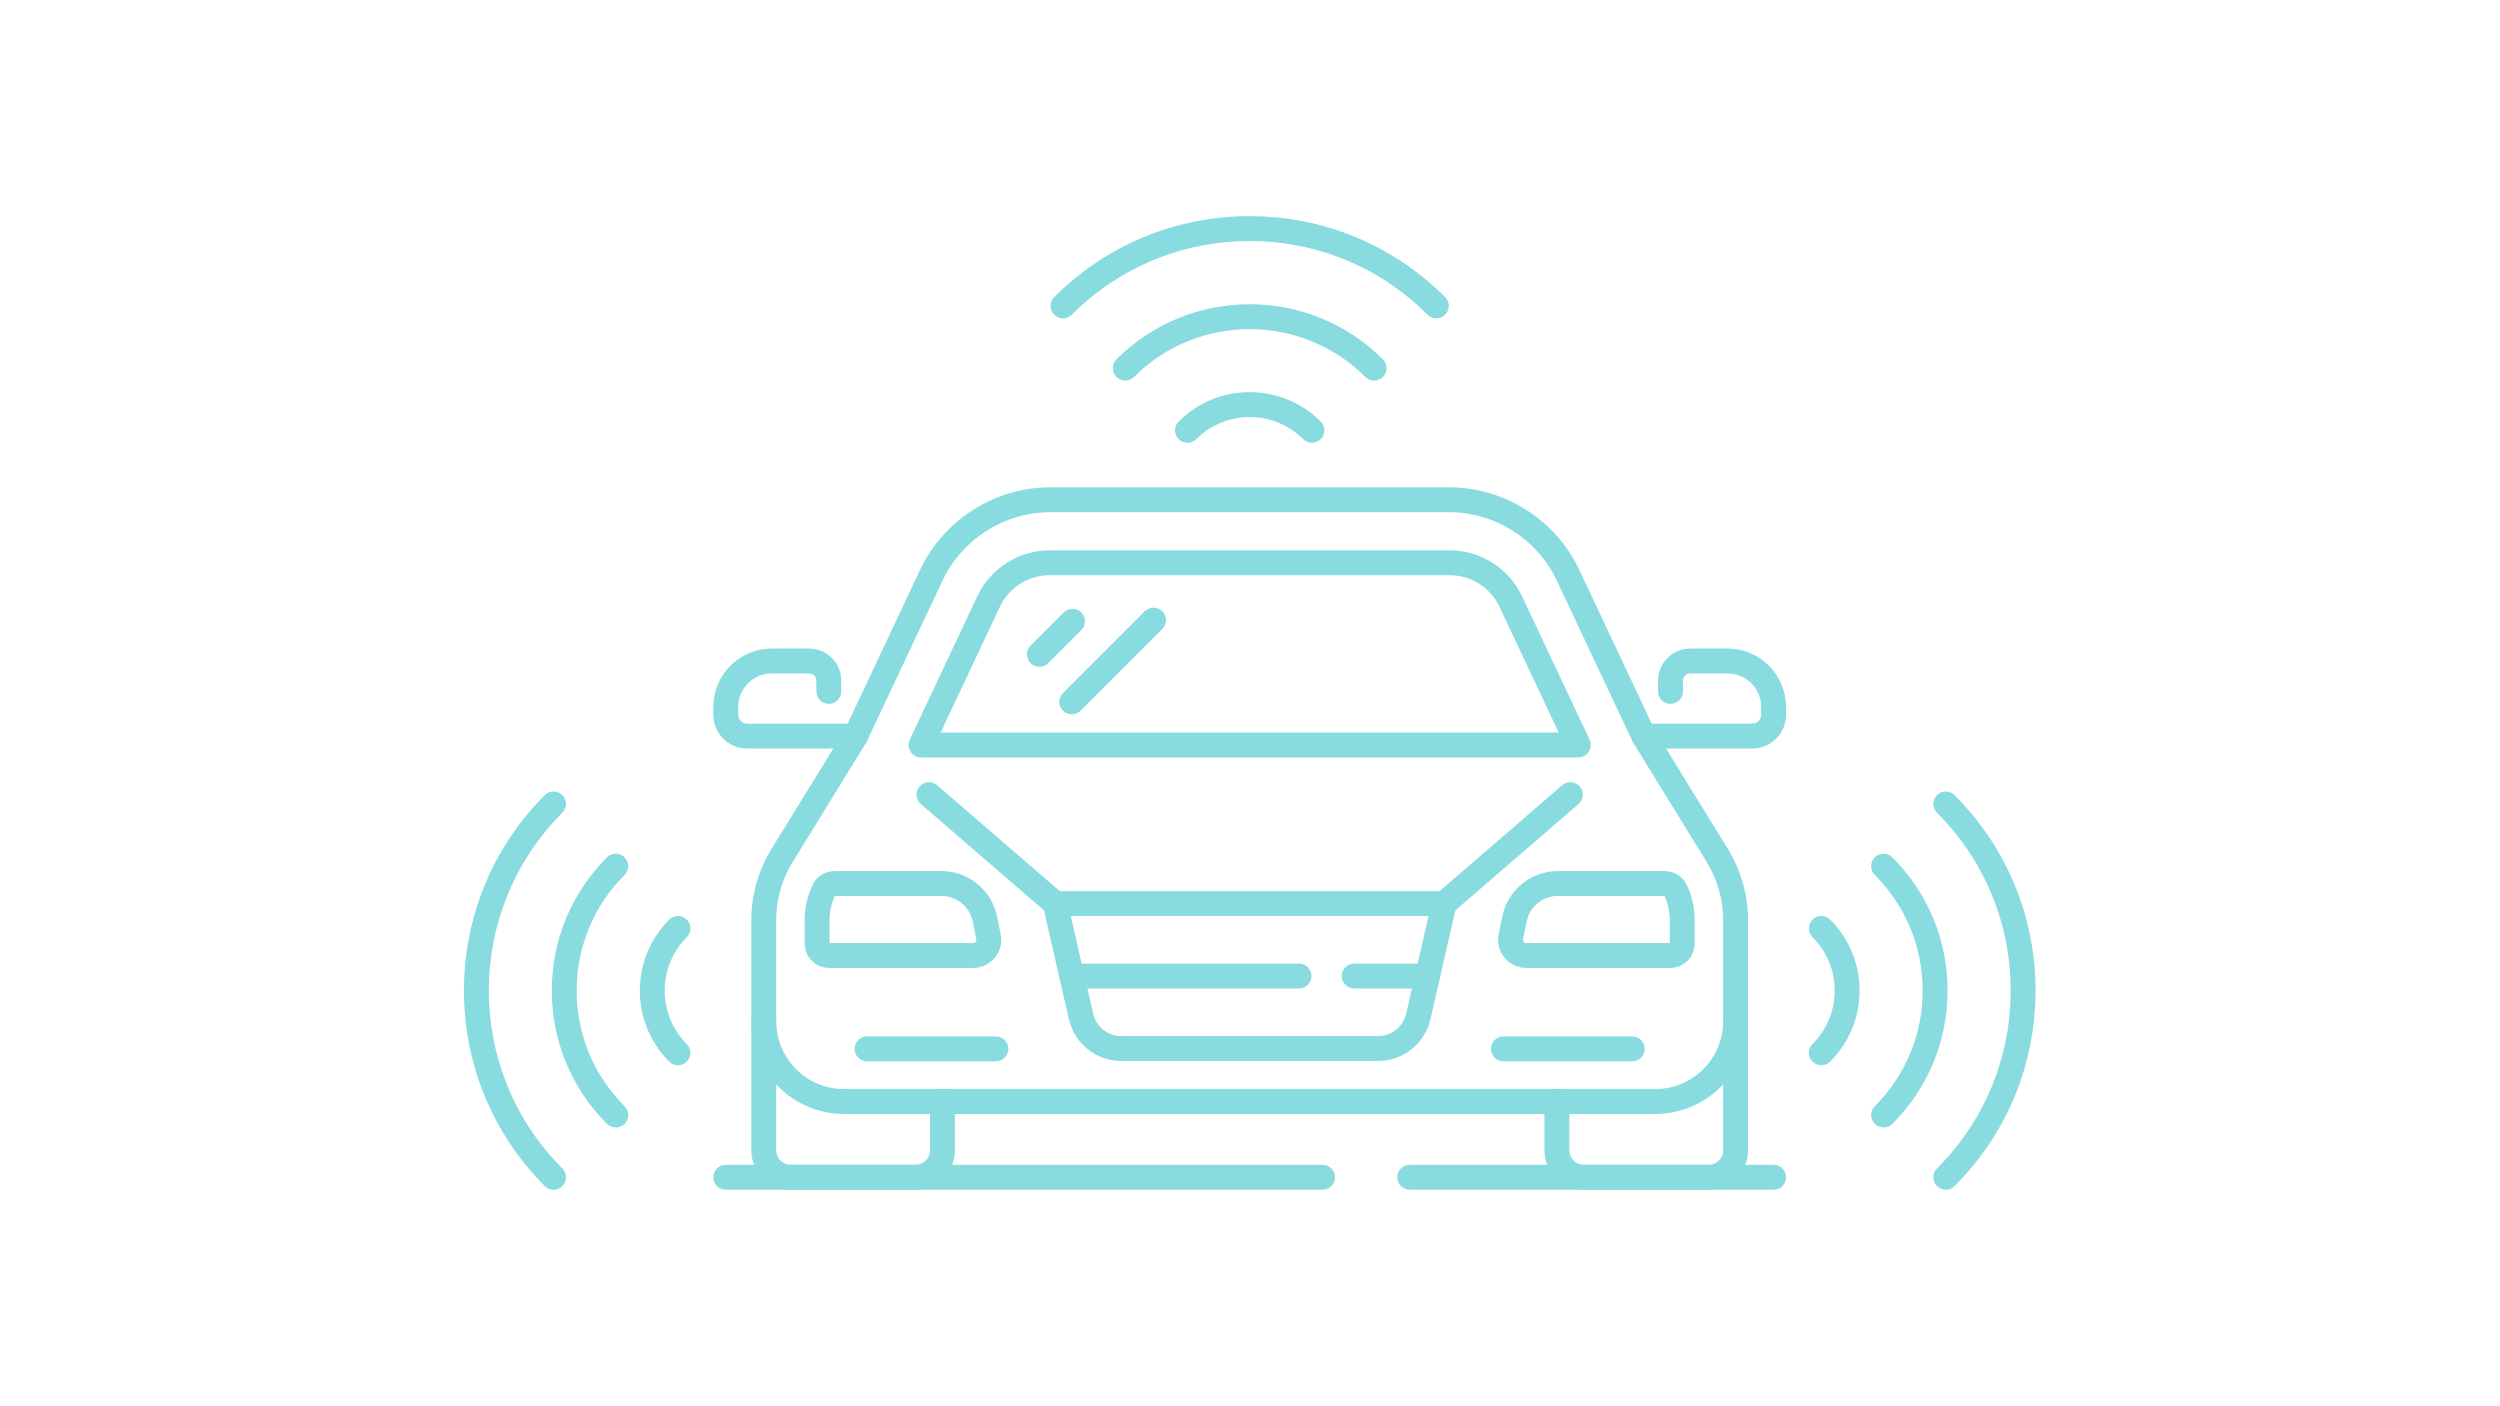 <svg version="1.2" preserveAspectRatio="xMidYMid meet" height="1080" viewBox="0 0 1440 810" zoomAndPan="magnify" width="1920" xmlns:xlink="http://www.w3.org/1999/xlink" xmlns="http://www.w3.org/2000/svg"><defs><clipPath id="34285be618"><path d="M 605 124.277 L 835 124.277 L 835 184 L 605 184 Z M 605 124.277"></path></clipPath><clipPath id="4a3d578a1b"><path d="M 267.223 455 L 326.066 455 L 326.066 685.273 L 267.223 685.273 Z M 267.223 455"></path></clipPath><clipPath id="f5bec76b4f"><path d="M 1113 455 L 1172.473 455 L 1172.473 685.273 L 1113 685.273 Z M 1113 455"></path></clipPath><clipPath id="523a7e77b5"><path d="M 432.434 581 L 550.113 581 L 550.113 685.273 L 432.434 685.273 Z M 432.434 581"></path></clipPath><clipPath id="657716db79"><path d="M 889.582 581 L 1007 581 L 1007 685.273 L 889.582 685.273 Z M 889.582 581"></path></clipPath><clipPath id="5db44964af"><path d="M 804.715 670 L 1029 670 L 1029 685.273 L 804.715 685.273 Z M 804.715 670"></path></clipPath><clipPath id="ce2b660edc"><path d="M 410 670 L 769 670 L 769 685.273 L 410 685.273 Z M 410 670"></path></clipPath></defs><g id="59bba85c4e"><rect style="fill:#ffffff;fill-opacity:1;stroke:none;" height="810" y="0" width="1440" x="0"></rect><rect style="fill:#ffffff;fill-opacity:1;stroke:none;" height="810" y="0" width="1440" x="0"></rect><path d="M 755.652 255.059 C 753.82 255.059 751.984 254.359 750.582 252.957 C 742.367 244.738 731.434 240.215 719.812 240.215 C 708.184 240.215 697.262 244.738 689.039 252.953 C 686.246 255.758 681.707 255.758 678.906 252.957 C 676.109 250.16 676.109 245.621 678.906 242.824 C 689.832 231.891 704.359 225.879 719.812 225.879 C 735.266 225.879 749.793 231.891 760.723 242.82 C 763.52 245.621 763.52 250.16 760.723 252.953 C 759.324 254.359 757.484 255.059 755.652 255.059" style="stroke:none;fill-rule:nonzero;fill:#88dbdf;fill-opacity:1;"></path><path d="M 791.496 219.219 C 789.66 219.219 787.824 218.516 786.426 217.121 C 749.695 180.395 689.934 180.395 653.203 217.121 C 650.41 219.918 645.863 219.918 643.062 217.121 C 640.27 214.316 640.27 209.777 643.062 206.98 C 685.387 164.664 754.242 164.664 796.566 206.98 C 799.359 209.777 799.359 214.316 796.566 217.121 C 795.16 218.516 793.32 219.219 791.496 219.219" style="stroke:none;fill-rule:nonzero;fill:#88dbdf;fill-opacity:1;"></path><g clip-path="url(#34285be618)" clip-rule="nonzero"><path d="M 827.336 183.379 C 825.5 183.379 823.66 182.68 822.266 181.281 C 794.898 153.914 758.512 138.844 719.812 138.844 C 681.117 138.844 644.73 153.914 617.363 181.281 C 614.566 184.078 610.027 184.078 607.223 181.281 C 604.426 178.48 604.426 173.945 607.223 171.141 C 637.305 141.07 677.285 124.508 719.812 124.508 C 762.336 124.508 802.324 141.07 832.395 171.141 C 835.203 173.945 835.203 178.48 832.395 181.281 C 831 182.68 829.164 183.379 827.336 183.379" style="stroke:none;fill-rule:nonzero;fill:#88dbdf;fill-opacity:1;"></path></g><path d="M 390.531 613.594 C 388.691 613.594 386.863 612.898 385.465 611.496 C 362.902 588.941 362.902 552.238 385.465 529.68 C 388.262 526.879 392.793 526.879 395.598 529.68 C 398.402 532.477 398.402 537.02 395.598 539.812 C 378.629 556.781 378.629 584.391 395.598 601.359 C 398.402 604.16 398.402 608.699 395.598 611.496 C 394.199 612.898 392.363 613.594 390.531 613.594" style="stroke:none;fill-rule:nonzero;fill:#88dbdf;fill-opacity:1;"></path><path d="M 354.688 649.434 C 352.859 649.434 351.023 648.73 349.625 647.336 C 329.125 626.832 317.832 599.578 317.832 570.59 C 317.832 541.594 329.125 514.34 349.625 493.84 C 352.418 491.043 356.961 491.043 359.758 493.84 C 362.559 496.637 362.559 501.176 359.758 503.98 C 341.965 521.766 332.164 545.422 332.164 570.59 C 332.164 595.746 341.965 619.402 359.758 637.195 C 362.559 639.996 362.559 644.535 359.758 647.336 C 358.359 648.73 356.52 649.434 354.688 649.434" style="stroke:none;fill-rule:nonzero;fill:#88dbdf;fill-opacity:1;"></path><g clip-path="url(#4a3d578a1b)" clip-rule="nonzero"><path d="M 318.855 685.273 C 317.02 685.273 315.184 684.574 313.785 683.172 C 251.707 621.094 251.707 520.082 313.785 458 C 316.582 455.203 321.121 455.203 323.918 458 C 326.719 460.801 326.719 465.336 323.918 468.137 C 267.43 524.629 267.43 616.547 323.918 673.039 C 326.719 675.836 326.719 680.371 323.918 683.172 C 322.516 684.574 320.684 685.273 318.855 685.273" style="stroke:none;fill-rule:nonzero;fill:#88dbdf;fill-opacity:1;"></path></g><path d="M 1049.094 613.594 C 1047.254 613.594 1045.422 612.898 1044.023 611.496 C 1041.227 608.699 1041.227 604.16 1044.023 601.355 C 1052.242 593.141 1056.773 582.207 1056.773 570.59 C 1056.773 558.961 1052.242 548.035 1044.023 539.82 C 1041.227 537.02 1041.227 532.477 1044.023 529.68 C 1046.816 526.879 1051.367 526.879 1054.16 529.68 C 1065.086 540.605 1071.105 555.133 1071.105 570.59 C 1071.105 586.039 1065.086 600.57 1054.16 611.496 C 1052.762 612.898 1050.93 613.594 1049.094 613.594" style="stroke:none;fill-rule:nonzero;fill:#88dbdf;fill-opacity:1;"></path><path d="M 1084.934 649.434 C 1083.098 649.434 1081.262 648.73 1079.863 647.336 C 1077.066 644.535 1077.066 639.996 1079.863 637.195 C 1097.656 619.402 1107.453 595.746 1107.453 570.59 C 1107.453 545.422 1097.656 521.766 1079.863 503.98 C 1077.066 501.176 1077.066 496.637 1079.863 493.84 C 1082.664 491.043 1087.199 491.043 1090.004 493.84 C 1110.496 514.34 1121.789 541.594 1121.789 570.59 C 1121.789 599.578 1110.496 626.832 1090.004 647.336 C 1088.602 648.73 1086.758 649.434 1084.934 649.434" style="stroke:none;fill-rule:nonzero;fill:#88dbdf;fill-opacity:1;"></path><g clip-path="url(#f5bec76b4f)" clip-rule="nonzero"><path d="M 1120.773 685.273 C 1118.938 685.273 1117.102 684.574 1115.703 683.172 C 1112.91 680.371 1112.91 675.836 1115.703 673.039 C 1143.07 645.672 1158.141 609.285 1158.141 570.59 C 1158.141 531.887 1143.07 495.5 1115.703 468.137 C 1112.91 465.336 1112.91 460.801 1115.703 458 C 1118.5 455.203 1123.039 455.203 1125.84 458 C 1155.914 488.074 1172.473 528.062 1172.473 570.59 C 1172.473 613.117 1155.914 653.102 1125.84 683.172 C 1124.438 684.574 1122.609 685.273 1120.773 685.273" style="stroke:none;fill-rule:nonzero;fill:#88dbdf;fill-opacity:1;"></path></g><g clip-path="url(#523a7e77b5)" clip-rule="nonzero"><path d="M 527.32 685.273 L 455.457 685.273 C 442.934 685.273 432.762 675.094 432.762 662.574 L 432.762 588.223 C 432.762 584.27 435.969 581.059 439.926 581.059 C 443.883 581.059 447.09 584.27 447.09 588.223 L 447.09 662.574 C 447.09 667.191 450.848 670.934 455.457 670.934 L 527.32 670.934 C 531.941 670.934 535.695 667.191 535.695 662.574 L 535.695 634.488 C 535.695 630.527 538.906 627.32 542.863 627.32 C 546.816 627.32 550.031 630.527 550.031 634.488 L 550.031 662.574 C 550.031 675.094 539.844 685.273 527.32 685.273" style="stroke:none;fill-rule:nonzero;fill:#88dbdf;fill-opacity:1;"></path></g><g clip-path="url(#657716db79)" clip-rule="nonzero"><path d="M 984.172 685.273 L 912.301 685.273 C 899.785 685.273 889.598 675.094 889.598 662.574 L 889.598 634.488 C 889.598 630.527 892.801 627.32 896.766 627.32 C 900.723 627.32 903.934 630.527 903.934 634.488 L 903.934 662.574 C 903.934 667.191 907.68 670.934 912.301 670.934 L 984.172 670.934 C 988.781 670.934 992.531 667.191 992.531 662.574 L 992.531 588.223 C 992.531 584.27 995.738 581.059 999.703 581.059 C 1003.66 581.059 1006.867 584.27 1006.867 588.223 L 1006.867 662.574 C 1006.867 675.094 996.684 685.273 984.172 685.273" style="stroke:none;fill-rule:nonzero;fill:#88dbdf;fill-opacity:1;"></path></g><path d="M 477.809 543.203 L 560.48 543.203 C 561.227 543.203 561.703 542.824 561.957 542.508 C 562.227 542.184 562.5 541.648 562.352 540.914 L 560.246 530.668 C 558.5 522.203 550.965 516.059 542.324 516.059 L 480.891 516.059 C 478.879 520.402 477.809 525.211 477.809 529.996 Z M 560.48 557.543 L 477.641 557.543 C 469.828 557.543 463.477 551.191 463.477 543.387 L 463.477 529.996 C 463.477 523 465.066 515.969 468.062 509.652 C 470.352 504.836 475.336 501.727 480.777 501.727 L 542.324 501.727 C 557.73 501.727 571.172 512.684 574.285 527.777 L 576.387 538.027 C 577.383 542.832 576.168 547.77 573.074 551.566 C 569.969 555.363 565.383 557.543 560.48 557.543" style="stroke:none;fill-rule:nonzero;fill:#88dbdf;fill-opacity:1;"></path><path d="M 897.301 516.059 C 888.66 516.059 881.129 522.203 879.383 530.668 L 877.277 540.918 C 877.125 541.652 877.402 542.184 877.664 542.508 C 877.922 542.824 878.391 543.203 879.141 543.203 L 961.809 543.203 L 961.809 529.996 C 961.809 525.211 960.75 520.402 958.73 516.059 Z M 961.984 557.543 L 879.141 557.543 C 874.238 557.543 869.645 555.359 866.555 551.562 C 863.453 547.762 862.246 542.828 863.238 538.027 L 865.344 527.781 C 868.445 512.684 881.887 501.727 897.301 501.727 L 958.852 501.727 C 964.289 501.727 969.285 504.836 971.566 509.656 C 974.562 515.969 976.145 523 976.145 529.996 L 976.145 543.387 C 976.145 551.191 969.797 557.543 961.984 557.543" style="stroke:none;fill-rule:nonzero;fill:#88dbdf;fill-opacity:1;"></path><path d="M 541.809 421.949 L 897.82 421.949 L 863.684 349.469 C 858.496 338.445 847.27 331.32 835.078 331.32 L 604.539 331.32 C 592.359 331.32 581.129 338.445 575.938 349.469 Z M 909.117 436.281 L 530.512 436.281 C 528.059 436.281 525.77 435.023 524.457 432.957 C 523.145 430.883 522.984 428.285 524.027 426.062 L 562.965 343.363 C 570.516 327.336 586.84 316.98 604.539 316.98 L 835.078 316.98 C 852.789 316.98 869.113 327.336 876.656 343.359 L 915.602 426.062 C 916.645 428.285 916.484 430.883 915.168 432.957 C 913.855 435.023 911.57 436.281 909.117 436.281" style="stroke:none;fill-rule:nonzero;fill:#88dbdf;fill-opacity:1;"></path><path d="M 831.828 527.645 L 607.789 527.645 C 606.07 527.645 604.414 527.031 603.105 525.902 L 530.41 463.121 C 527.414 460.535 527.086 456.008 529.672 453.012 C 532.254 450.016 536.781 449.68 539.781 452.273 L 610.453 513.312 L 829.164 513.312 L 899.848 452.273 C 902.848 449.684 907.375 450.02 909.957 453.012 C 912.543 456.008 912.211 460.535 909.219 463.121 L 836.523 525.902 C 835.215 527.031 833.551 527.645 831.828 527.645" style="stroke:none;fill-rule:nonzero;fill:#88dbdf;fill-opacity:1;"></path><path d="M 793.723 611.105 L 645.906 611.105 C 631.359 611.105 618.93 601.207 615.68 587.02 L 600.801 522.082 C 599.926 518.223 602.332 514.379 606.195 513.496 C 610.047 512.613 613.891 515.02 614.781 518.879 L 629.652 583.824 C 631.402 591.449 638.086 596.773 645.906 596.773 L 793.723 596.773 C 801.543 596.773 808.227 591.449 809.969 583.824 L 824.848 518.879 C 825.73 515.02 829.582 512.613 833.434 513.496 C 837.289 514.379 839.703 518.223 838.816 522.082 L 823.941 587.02 C 820.699 601.207 808.27 611.105 793.723 611.105" style="stroke:none;fill-rule:nonzero;fill:#88dbdf;fill-opacity:1;"></path><path d="M 748.25 569.379 L 617.348 569.379 C 613.391 569.379 610.184 566.168 610.184 562.211 C 610.184 558.25 613.391 555.043 617.348 555.043 L 748.25 555.043 C 752.207 555.043 755.418 558.25 755.418 562.211 C 755.418 566.168 752.207 569.379 748.25 569.379" style="stroke:none;fill-rule:nonzero;fill:#88dbdf;fill-opacity:1;"></path><path d="M 822.281 569.379 L 779.992 569.379 C 776.035 569.379 772.82 566.168 772.82 562.211 C 772.82 558.25 776.035 555.043 779.992 555.043 L 822.281 555.043 C 826.23 555.043 829.438 558.25 829.438 562.211 C 829.438 566.168 826.23 569.379 822.281 569.379" style="stroke:none;fill-rule:nonzero;fill:#88dbdf;fill-opacity:1;"></path><path d="M 492.793 431.16 L 430.355 431.16 C 419.602 431.16 410.844 422.406 410.844 411.652 L 410.844 407.258 C 410.844 388.68 425.961 373.562 444.539 373.562 L 466.074 373.562 C 476.273 373.562 484.57 381.863 484.57 392.07 L 484.57 398.266 C 484.57 402.223 481.363 405.434 477.402 405.434 C 473.449 405.434 470.234 402.223 470.234 398.266 L 470.234 392.07 C 470.234 389.77 468.367 387.898 466.074 387.898 L 444.539 387.898 C 433.863 387.898 425.188 396.582 425.188 407.258 L 425.188 411.652 C 425.188 414.504 427.496 416.824 430.355 416.824 L 492.793 416.824 C 496.75 416.824 499.965 420.027 499.965 423.988 C 499.965 427.949 496.75 431.16 492.793 431.16" style="stroke:none;fill-rule:nonzero;fill:#88dbdf;fill-opacity:1;"></path><path d="M 604.977 295.016 C 578.531 295.016 554.176 310.473 542.91 334.395 L 499.277 427.043 C 499.172 427.285 499.039 427.52 498.902 427.75 L 456.562 496.551 C 450.375 506.613 447.098 518.176 447.098 529.996 L 447.098 588.223 C 447.098 609.781 464.629 627.32 486.191 627.32 L 953.43 627.32 C 974.992 627.32 992.531 609.781 992.531 588.223 L 992.531 529.996 C 992.531 518.176 989.254 506.613 983.066 496.551 L 940.727 427.75 C 940.578 427.52 940.457 427.285 940.34 427.043 L 896.719 334.395 C 885.449 310.473 861.086 295.016 834.645 295.016 Z M 953.43 641.656 L 486.191 641.656 C 456.73 641.656 432.762 617.688 432.762 588.223 L 432.762 529.996 C 432.762 515.523 436.77 501.363 444.348 489.035 L 486.484 420.574 L 529.941 328.293 C 543.551 299.371 573.012 280.684 604.977 280.684 L 834.645 280.684 C 866.617 280.684 896.066 299.367 909.688 328.293 L 953.137 420.574 L 995.277 489.035 C 1002.859 501.363 1006.867 515.523 1006.867 529.996 L 1006.867 588.223 C 1006.867 617.688 982.895 641.656 953.43 641.656" style="stroke:none;fill-rule:nonzero;fill:#88dbdf;fill-opacity:1;"></path><path d="M 1009.273 431.16 L 946.824 431.16 C 942.867 431.16 939.656 427.949 939.656 423.988 C 939.656 420.027 942.867 416.824 946.824 416.824 L 1009.273 416.824 C 1012.125 416.824 1014.441 414.504 1014.441 411.652 L 1014.441 407.258 C 1014.441 396.582 1005.754 387.898 995.078 387.898 L 973.555 387.898 C 971.258 387.898 969.387 389.77 969.387 392.07 L 969.387 398.266 C 969.387 402.223 966.172 405.434 962.215 405.434 C 958.262 405.434 955.051 402.223 955.051 398.266 L 955.051 392.07 C 955.051 381.863 963.355 373.562 973.555 373.562 L 995.078 373.562 C 1013.668 373.562 1028.773 388.68 1028.773 407.258 L 1028.773 411.652 C 1028.773 422.406 1020.027 431.16 1009.273 431.16" style="stroke:none;fill-rule:nonzero;fill:#88dbdf;fill-opacity:1;"></path><path d="M 573.656 611.309 L 499.426 611.309 C 495.461 611.309 492.25 608.105 492.25 604.145 C 492.25 600.184 495.461 596.977 499.426 596.977 L 573.656 596.977 C 577.617 596.977 580.832 600.184 580.832 604.145 C 580.832 608.105 577.617 611.309 573.656 611.309" style="stroke:none;fill-rule:nonzero;fill:#88dbdf;fill-opacity:1;"></path><path d="M 940.203 611.309 L 865.969 611.309 C 862.008 611.309 858.797 608.105 858.797 604.145 C 858.797 600.184 862.008 596.977 865.969 596.977 L 940.203 596.977 C 944.16 596.977 947.367 600.184 947.367 604.145 C 947.367 608.105 944.16 611.309 940.203 611.309" style="stroke:none;fill-rule:nonzero;fill:#88dbdf;fill-opacity:1;"></path><path d="M 598.68 384.102 C 596.855 384.102 595.016 383.402 593.609 382.004 C 590.816 379.203 590.816 374.664 593.609 371.867 L 612.684 352.793 C 615.484 349.996 620.02 349.996 622.824 352.793 C 625.621 355.59 625.621 360.129 622.824 362.93 L 603.75 382 C 602.352 383.402 600.52 384.102 598.68 384.102" style="stroke:none;fill-rule:nonzero;fill:#88dbdf;fill-opacity:1;"></path><path d="M 617.348 411.438 C 615.52 411.438 613.68 410.734 612.285 409.34 C 609.484 406.543 609.484 402.004 612.285 399.203 L 659.363 352.121 C 662.168 349.316 666.707 349.316 669.504 352.121 C 672.297 354.918 672.297 359.453 669.504 362.258 L 622.414 409.34 C 621.02 410.734 619.18 411.438 617.348 411.438" style="stroke:none;fill-rule:nonzero;fill:#88dbdf;fill-opacity:1;"></path><g clip-path="url(#5db44964af)" clip-rule="nonzero"><path d="M 1021.609 685.273 L 811.988 685.273 C 808.031 685.273 804.824 682.062 804.824 678.109 C 804.824 674.148 808.031 670.934 811.988 670.934 L 1021.609 670.934 C 1025.566 670.934 1028.773 674.148 1028.773 678.109 C 1028.773 682.062 1025.566 685.273 1021.609 685.273" style="stroke:none;fill-rule:nonzero;fill:#88dbdf;fill-opacity:1;"></path></g><g clip-path="url(#ce2b660edc)" clip-rule="nonzero"><path d="M 761.801 685.273 L 418.016 685.273 C 414.059 685.273 410.844 682.062 410.844 678.109 C 410.844 674.148 414.059 670.934 418.016 670.934 L 761.801 670.934 C 765.754 670.934 768.965 674.148 768.965 678.109 C 768.965 682.062 765.754 685.273 761.801 685.273" style="stroke:none;fill-rule:nonzero;fill:#88dbdf;fill-opacity:1;"></path></g></g></svg>